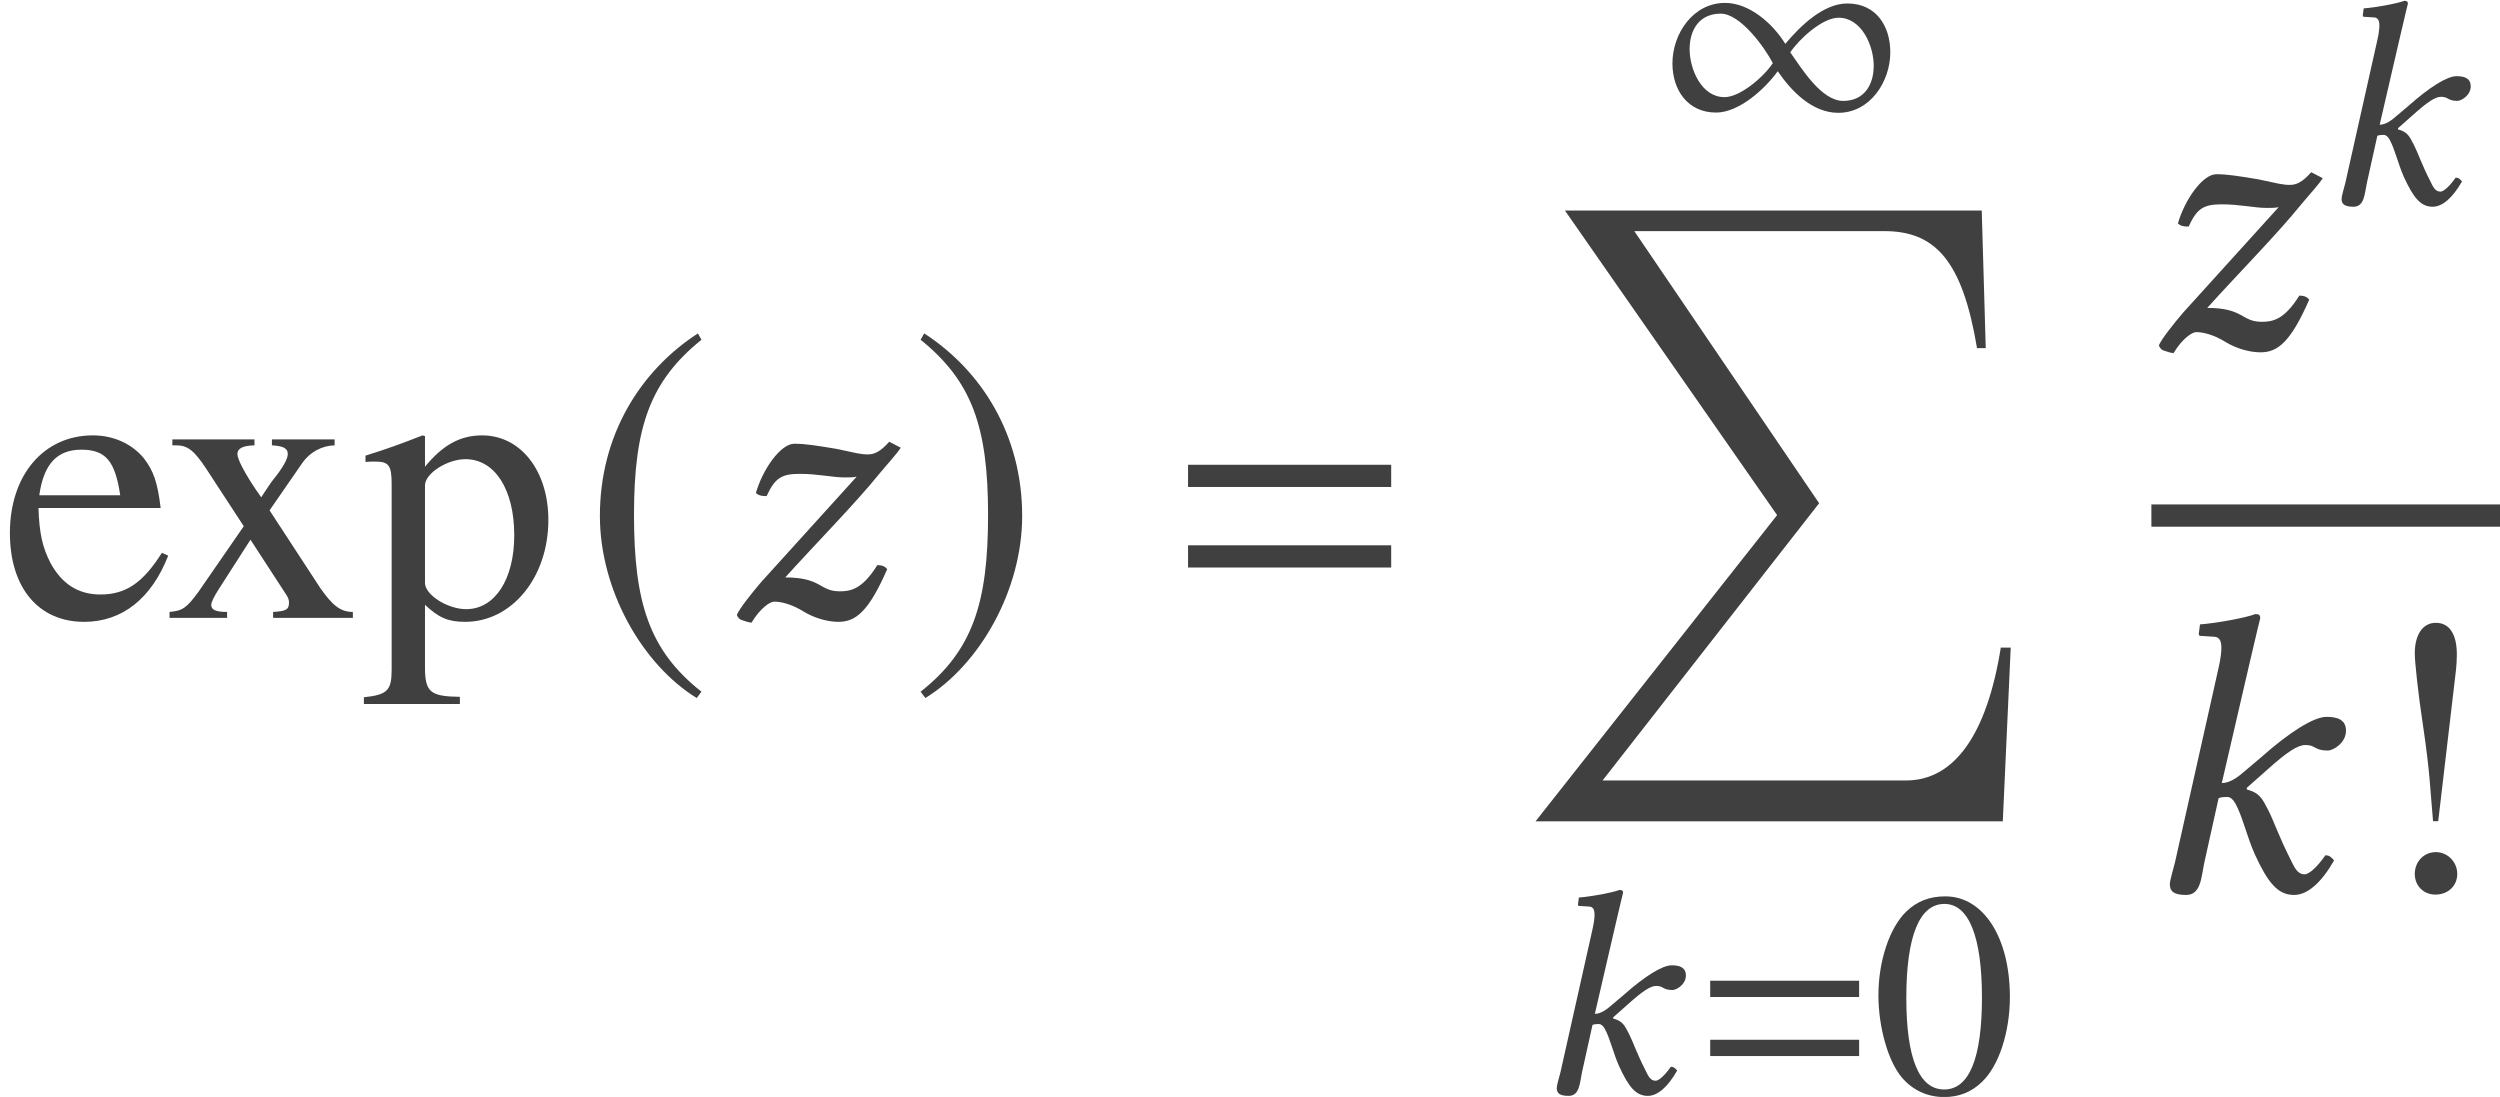 <?xml version='1.0' encoding='UTF-8'?>
<!-- This file was generated by dvisvgm 3.1.1 -->
<svg version='1.1' xmlns='http://www.w3.org/2000/svg' xmlns:xlink='http://www.w3.org/1999/xlink' width='75.07pt' height='32.938pt' viewBox='156.139 -34.138 75.07 32.938'>
<defs>
<path id='g9-213' d='M14.781 13.125H14.483C14.066 15.734 13.09 17.115 11.637 17.115H2.525L9.028 8.79L3.478 .619H10.981C12.506 .619 13.328 1.489 13.769 4.133H14.031L13.911 0H1.394L7.766 9.147L.512 18.342H14.543L14.781 13.125Z'/>
<use id='g7-61' xlink:href='#g3-61' transform='scale(1.364)'/>
<path id='g3-61' d='M4.821-2.882V-3.371H.349V-2.882H4.821ZM4.821-1.109V-1.598H.349V-1.109H4.821Z'/>
<use id='g15-185' xlink:href='#g12-185' transform='scale(1.364)'/>
<use id='g15-186' xlink:href='#g12-186' transform='scale(1.364)'/>
<path id='g12-49' d='M6.996-2.358C6.996-3.153 6.568-3.826 5.704-3.826C4.979-3.826 4.28-3.136 3.843-2.612C3.476-3.214 2.769-3.843 2.035-3.843C1.074-3.843 .454-2.917 .454-2.026C.454-1.232 .908-.55 1.764-.55C2.454-.55 3.232-1.258 3.616-1.791C4.027-1.188 4.655-.542 5.433-.542C6.394-.542 6.996-1.485 6.996-2.358ZM6.498-1.956C6.498-1.38 6.21-.9 5.581-.9C4.926-.9 4.332-1.878 3.992-2.358C4.254-2.751 4.952-3.398 5.442-3.398C6.14-3.398 6.498-2.55 6.498-1.956ZM3.468-2.035C3.214-1.642 2.498-1.013 2.018-1.013C1.319-1.013 .97-1.86 .97-2.454C.97-3.04 1.266-3.52 1.904-3.52C2.489-3.52 3.214-2.524 3.468-2.035Z'/>
<path id='g12-185' d='M2.577-6.263C1.31-5.442 .419-4.027 .419-2.245C.419-.62 1.345 1.022 2.55 1.764L2.655 1.625C1.502 .716 1.17-.341 1.17-2.271C1.17-4.21 1.529-5.214 2.655-6.123L2.577-6.263Z'/>
<path id='g12-186' d='M.332-6.263L.253-6.123C1.38-5.214 1.738-4.21 1.738-2.271C1.738-.341 1.406 .716 .253 1.625L.358 1.764C1.563 1.022 2.489-.62 2.489-2.245C2.489-4.027 1.598-5.442 .332-6.263Z'/>
<path id='g18-58' d='M.777-.629C.734-.454 .664-.236 .664-.148C.664 0 .742 .087 1.022 .087C1.354 .087 1.354-.306 1.424-.629L1.738-2.044C1.808-2.07 1.869-2.07 1.93-2.07C2-2.07 2.061-2.009 2.105-1.93C2.262-1.651 2.358-1.205 2.533-.812C2.821-.183 3.04 .087 3.398 .087C3.695 .087 4-.183 4.28-.673C4.219-.742 4.184-.786 4.088-.786C3.913-.533 3.73-.367 3.633-.367C3.468-.367 3.406-.524 3.319-.699C3.074-1.179 2.961-1.52 2.839-1.764C2.699-2.035 2.647-2.157 2.358-2.236V-2.271L2.812-2.673C3.24-3.057 3.476-3.214 3.651-3.214C3.878-3.214 3.843-3.092 4.14-3.092C4.262-3.092 4.542-3.258 4.542-3.529C4.542-3.773 4.35-3.834 4.114-3.834C3.834-3.834 3.302-3.502 2.673-2.943L2.323-2.647C2.175-2.515 1.991-2.376 1.808-2.376L2.437-5.092C2.568-5.66 2.655-6.009 2.655-6.009C2.655-6.07 2.629-6.097 2.55-6.097C2.315-6.009 1.686-5.896 1.328-5.869L1.301-5.66C1.301-5.634 1.31-5.616 1.345-5.616L1.616-5.599C1.729-5.599 1.799-5.546 1.799-5.354C1.799-5.258 1.782-5.11 1.738-4.917L.777-.629Z'/>
<path id='g18-73' d='M3.826-3.878C3.625-3.651 3.494-3.599 3.354-3.599C3.197-3.599 3.074-3.633 2.664-3.721C2.245-3.791 1.983-3.834 1.738-3.834C1.432-3.834 1.039-3.267 .891-2.751C.952-2.69 1.031-2.681 1.127-2.681C1.31-3.083 1.459-3.171 1.86-3.171C2.253-3.171 2.585-3.092 2.839-3.092C2.961-3.092 3.031-3.092 3.109-3.109L1.013-.795C.839-.594 .507-.183 .472-.061C.498 0 .542 .044 .594 .052C.664 .079 .725 .096 .795 .105C.987-.218 1.205-.358 1.293-.358C1.441-.358 1.677-.306 1.956-.131C2.175 0 2.463 .087 2.708 .087C3.083 .087 3.371-.131 3.782-1.074C3.73-1.135 3.668-1.162 3.564-1.162C3.232-.629 2.978-.585 2.734-.585C2.288-.585 2.341-.891 1.537-.891C2.149-1.572 3.109-2.55 3.599-3.162C3.817-3.424 3.992-3.607 4.079-3.747L3.826-3.878Z'/>
<use id='g22-58' xlink:href='#g18-58' transform='scale(1.364)'/>
<use id='g22-73' xlink:href='#g18-73' transform='scale(1.364)'/>
<use id='g30-33' xlink:href='#g27-33' transform='scale(1.364)'/>
<use id='g30-101' xlink:href='#g27-101' transform='scale(1.364)'/>
<use id='g30-112' xlink:href='#g27-112' transform='scale(1.364)'/>
<use id='g30-120' xlink:href='#g27-120' transform='scale(1.364)'/>
<path id='g27-33' d='M2.061-5.206C2.061-5.66 1.895-5.904 1.598-5.904C1.31-5.904 1.135-5.642 1.135-5.232C1.135-5.031 1.214-4.315 1.31-3.686C1.389-3.162 1.441-2.699 1.459-2.481L1.537-1.537H1.651L2.044-4.883C2.053-4.987 2.061-5.083 2.061-5.206ZM2.07-.376C2.07-.638 1.86-.856 1.598-.856S1.135-.646 1.135-.376C1.135-.114 1.328 .079 1.59 .079C1.869 .079 2.07-.114 2.07-.376Z'/>
<path id='g27-48' d='M4.158-2.882C4.158-4.673 3.363-5.904 2.219-5.904C1.738-5.904 1.371-5.756 1.048-5.45C.542-4.961 .21-3.957 .21-2.935C.21-1.983 .498-.961 .908-.472C1.232-.087 1.677 .122 2.184 .122C2.629 .122 3.005-.026 3.319-.332C3.826-.812 4.158-1.825 4.158-2.882ZM3.319-2.865C3.319-1.039 2.935-.105 2.184-.105S1.048-1.039 1.048-2.856C1.048-4.708 1.441-5.677 2.192-5.677C2.926-5.677 3.319-4.69 3.319-2.865Z'/>
<path id='g27-101' d='M3.703-1.371L3.564-1.432C3.144-.769 2.769-.515 2.21-.515C1.729-.515 1.363-.742 1.109-1.214C.935-1.555 .865-1.86 .847-2.419H3.537C3.468-2.987 3.38-3.24 3.162-3.52C2.9-3.834 2.498-4.018 2.044-4.018C.961-4.018 .218-3.144 .218-1.869C.218-.664 .847 .087 1.852 .087C2.69 .087 3.337-.428 3.703-1.371ZM2.647-2.699H.865C.961-3.389 1.258-3.703 1.791-3.703S2.533-3.459 2.647-2.699Z'/>
<path id='g27-112' d='M4.105-2.157C4.105-3.24 3.494-4.018 2.647-4.018C2.157-4.018 1.773-3.799 1.389-3.328V-4L1.336-4.018C.865-3.834 .559-3.721 .079-3.572V-3.433C.157-3.441 .218-3.441 .297-3.441C.594-3.441 .655-3.354 .655-2.943V1.144C.655 1.598 .559 1.694 .044 1.747V1.895H2.157V1.738C1.502 1.729 1.389 1.633 1.389 1.083V-.288C1.694 0 1.904 .087 2.271 .087C3.302 .087 4.105-.891 4.105-2.157ZM3.354-1.817C3.354-.847 2.926-.192 2.297-.192C1.887-.192 1.389-.507 1.389-.769V-2.917C1.389-3.179 1.878-3.494 2.28-3.494C2.926-3.494 3.354-2.83 3.354-1.817Z'/>
<path id='g27-120' d='M4.184 0V-.131C3.913-.131 3.738-.271 3.468-.655L2.35-2.367L3.074-3.415C3.24-3.651 3.502-3.791 3.782-3.799V-3.93H2.402V-3.799C2.664-3.782 2.751-3.73 2.751-3.607C2.751-3.502 2.647-3.31 2.428-3.04C2.384-2.987 2.28-2.83 2.166-2.655L2.044-2.83C1.799-3.197 1.642-3.494 1.642-3.607C1.642-3.73 1.756-3.791 2.018-3.799V-3.93H.21V-3.799H.288C.55-3.799 .69-3.686 .961-3.275L1.782-2.018L.786-.576C.524-.218 .437-.157 .148-.131V0H1.415V-.131C1.17-.131 1.066-.175 1.066-.288C1.066-.341 1.127-.472 1.24-.646L1.93-1.721L2.725-.498C2.76-.445 2.778-.393 2.778-.341C2.778-.183 2.716-.148 2.428-.131V0H4.184Z'/>
</defs>
<g id='page1'>
<g fill='#404040'>
<use x='156.139' y='-15.584' xlink:href='#g30-101'/>
<use x='161.028' y='-15.584' xlink:href='#g30-120'/>
<use x='167.006' y='-15.584' xlink:href='#g30-112'/>
<use x='173.581' y='-15.584' xlink:href='#g15-185'/>
<use x='177.622' y='-15.584' xlink:href='#g22-73'/>
<use x='183.438' y='-15.584' xlink:href='#g15-186'/>
<use x='191.338' y='-15.584' xlink:href='#g7-61'/>
<use x='205.905' y='-30.208' xlink:href='#g12-49'/>
<use x='201.736' y='-27.817' xlink:href='#g9-213'/>
<use x='202.221' y='-1.318' xlink:href='#g18-58'/>
<use x='207.144' y='-1.318' xlink:href='#g3-61'/>
<use x='212.334' y='-1.318' xlink:href='#g27-48'/>
<use x='220.322' y='-23.677' xlink:href='#g22-73'/>
<use x='225.788' y='-28.017' xlink:href='#g18-58'/>
</g>
<rect x='220.741' y='-18.991' height='.669' width='10.468' fill='#404040'/>
<g fill='#404040'>
<use x='220.389' y='-7.383' xlink:href='#g22-58'/>
<use x='227.102' y='-7.383' xlink:href='#g30-33'/>
</g>
</g>
</svg>